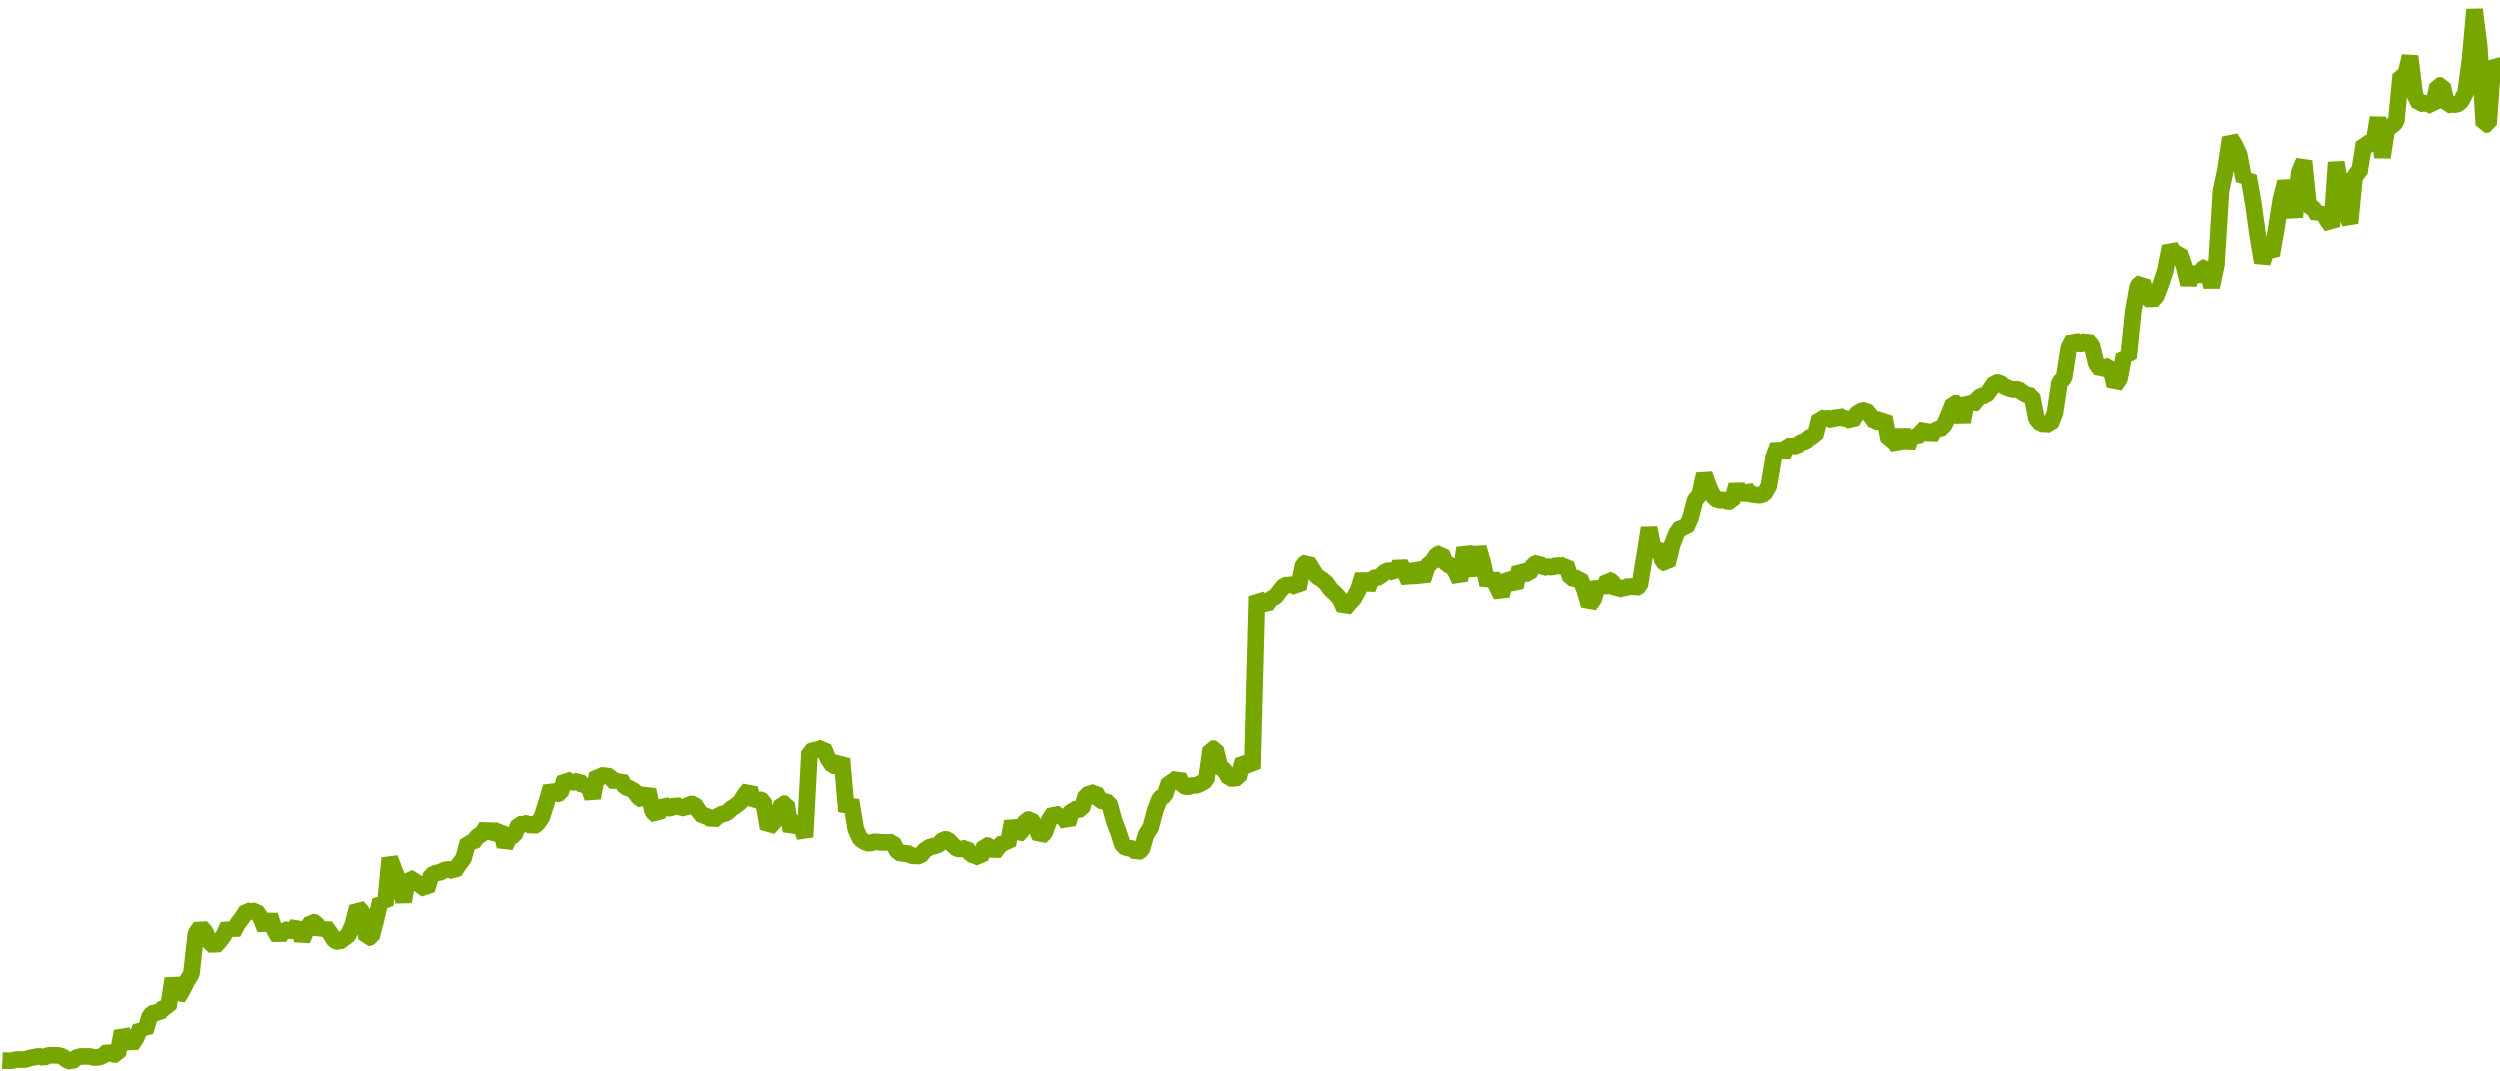 <?xml version="1.0" encoding="utf-8"?>
<svg xmlns="http://www.w3.org/2000/svg" xmlns:xlink="http://www.w3.org/1999/xlink" width="1050" height="450" version="1.1" baseProfile="full" viewBox="0 0 1050 450">
<rect width="1050" height="450" x="0" y="0" id="0" fill="none"/>
<g clip-path="url(#zr4645-c0)">
<path d="M1 445.4L2.9 445.5L4.8 445.5L6.8 445L8.7 445L10.7 445L12.6 444.3L14.5 444L16.5 443.6L18.4 444.2L20.3 443.2L22.3 443.2L24.2 443.2L26.2 443.7L28.1 445.2L30 446L32 444.2L33.9 443.7L35.8 443.7L37.8 443.7L39.7 444.2L41.7 444L43.6 443.2L45.5 441.4L47.5 442.8L49.4 442.9L51.3 433.2L53.3 436.7L55.2 439L57.1 436.1L59.1 431.5L61 433.2L63 426.5L64.9 425.1L66.8 425.5L68.8 423L70.7 423.1L72.6 411L74.6 419.1L76.5 416.1L78.5 412.1L80.4 409L82.3 392.1L84.3 389.2L86.2 391.4L88.1 395.7L90.1 397.6L92 395.5L94 392.9L95.9 388.6L97.8 391.8L99.8 388L101.7 385.5L103.6 382.5L105.6 382.8L107.5 382.5L109.5 385.4L111.4 390.2L113.3 384.4L115.3 390.6L117.2 393.9L119.1 390.3L121.1 390.8L123 391L125 388L126.9 394.8L128.8 390.3L130.8 387.1L132.7 387.6L134.6 391.5L136.6 389L138.5 391.7L140.5 395L142.4 395.6L144.3 394.2L146.3 392.7L148.2 388.3L150.1 380.9L152.1 383L154 394L156 393.5L157.9 386.3L159.8 378.1L161.8 380.1L163.7 360.4L165.6 365.5L167.6 370.4L169.5 378.7L171.4 368.4L173.4 369.6L175.3 370.9L177.3 372.3L179.2 373.7L181.1 367.6L183.1 366.7L185 366.3L186.9 365.3L188.9 365.1L190.8 366L192.8 363L194.7 360.5L196.6 353.5L198.6 354L200.5 351.3L202.4 350.3L204.4 347.1L206.3 350.6L208.3 349.4L210.2 348.2L212.1 355.4L214.1 351.5L216 350.8L217.9 346.2L219.9 346.2L221.8 345.6L223.8 347.3L225.7 345.9L227.6 343.2L229.6 336.9L231.5 330.5L233.4 333.7L235.4 333L237.3 326.9L239.3 328.4L241.2 328.6L243.1 327.8L245.1 330.2L247 329.5L248.9 335.1L250.9 325L252.8 326.2L254.8 325.5L256.7 326.8L258.6 328.9L260.6 327L262.5 330.5L264.4 331.1L266.4 332.2L268.3 334.9L270.2 336.1L272.2 331.7L274.1 340.8L276.1 342.7L278 337.1L279.9 339.4L281.9 339.4L283.8 338L285.7 339L287.7 339.5L289.6 337.7L291.6 337.7L293.5 340.6L295.4 342.9L297.4 342.6L299.3 344.8L301.2 343L303.2 341.9L305.1 341.5L307.1 339.7L309 338.4L310.9 336.9L312.9 333.7L314.8 331.3L316.7 337.2L318.7 335.6L320.6 336.4L322.6 347.9L324.5 345.8L326.4 343.6L328.4 337.5L330.3 337.6L332.2 349L334.2 344.8L336.1 346.1L338.1 351.5L340 315.7L341.9 315.1L343.9 314.7L345.8 314L347.7 318.5L349.7 321.5L351.6 321.8L353.6 318.7L355.5 340.8L357.4 336.1L359.4 348.2L361.3 352.4L363.2 353.6L365.2 354.3L367.1 353.5L369 353.7L371 353.8L372.9 353.8L374.9 353.7L376.8 357.4L378.7 358.8L380.7 358L382.6 359.3L384.5 359.5L386.5 359.5L388.4 357.1L390.4 355.8L392.3 355.3L394.2 354.8L396.2 352.5L398.1 352.6L400 354.7L402 356.5L403.9 356.6L405.9 356.1L407.8 358.8L409.7 359.4L411.7 360.3L413.6 355L415.5 355.3L417.5 358.2L419.4 355.7L421.4 353.7L423.3 354.8L425.2 345L427.2 351L429.1 349L431 344.4L433 344.1L434.9 347L436.9 351.5L438.8 349.7L440.7 344.4L442.7 341.3L444.6 342.6L446.5 343.1L448.5 345.9L450.4 339.8L452.4 340.1L454.3 339.8L456.2 333.9L458.2 333.3L460.1 332.6L462 336.2L464 336.6L465.9 337.2L467.9 344.5L469.8 349.6L471.7 355.4L473.7 356.2L475.6 356.3L477.5 358.1L479.5 356.9L481.4 350.5L483.3 347.5L485.3 340.1L487.2 335.2L489.2 334.1L491.1 328.4L493 328.4L495 326.1L496.9 330L498.8 330.5L500.8 329.9L502.7 329.8L504.7 328.8L506.6 327.7L508.5 314.4L510.5 314.5L512.4 322.1L514.3 323.5L516.3 326.9L518.2 326.9L520.2 326.6L522.1 319.3L524 320.7L526 322.8L527.9 250.5L529.8 253.2L531.8 254.3L533.7 251.6L535.7 250.6L537.6 248.1L539.5 245.8L541.5 245.7L543.4 245.5L545.3 247.2L547.3 237.1L549.2 235.9L551.2 239.2L553.1 242.1L555 243.2L557 244.9L558.9 247.6L560.8 249.3L562.8 251.5L564.7 255.7L566.7 253.4L568.6 251.3L570.5 247.8L572.5 241.4L574.4 247.3L576.3 242.7L578.3 242.7L580.2 241.6L582.1 239.8L584.1 239.6L586 240.8L588 236.6L589.9 239.9L591.8 244.3L593.8 237.6L595.7 240.4L597.6 243.6L599.6 237.5L601.5 235.9L603.5 233L605.4 232.3L607.3 237L609.3 237.3L611.2 239.7L613.1 243.8L615.1 230.1L617 235.3L619 241.5L620.9 229.9L622.8 236.5L624.8 245.6L626.7 241.5L628.6 246.2L630.6 250.2L632.5 242.2L634.5 244L636.4 246.6L638.3 238.6L640.3 240.8L642.2 240.9L644.1 237.1L646.1 236.2L648 238.5L650 237.9L651.9 238.3L653.8 237.3L655.8 237.9L657.7 236.9L659.6 242.7L661.6 243.1L663.5 242.7L665.5 247.7L667.4 254.2L669.3 251.7L671.3 244.9L673.2 248.2L675.1 243.4L677.1 244.2L679 248.1L681 246.7L682.9 247.2L684.8 245.6L686.8 247.1L688.7 246L690.6 234.3L692.6 221.7L694.5 231L696.4 229.3L698.4 235.8L700.3 237L702.3 228.7L704.2 223.9L706.1 221.3L708.1 221.7L710 217.6L711.9 210.2L713.9 207.6L715.8 199.1L717.8 204.7L719.7 208.6L721.6 210.3L723.6 209.8L725.5 210.6L727.4 210.6L729.4 203.7L731.3 209.3L733.3 205.1L735.2 207.5L737.1 207.8L739.1 208L741 207.4L742.9 204.1L744.9 192.2L746.8 187.1L748.8 191.3L750.7 187.4L752.6 187.4L754.6 187.5L756.5 185.8L758.4 185.5L760.4 183.3L762.3 183.2L764.3 175.4L766.2 175.9L768.1 175.6L770.1 176.8L772 174.3L773.9 175.7L775.9 175.9L777.8 177.1L779.8 173.8L781.7 172.6L783.6 172.2L785.6 174.6L787.5 177.2L789.4 177.1L791.4 175.3L793.3 184.9L795.2 184.9L797.2 187.8L799.1 180.8L801.1 187.8L803 182.7L804.9 183.8L806.9 181.6L808.8 179.6L810.7 183.9L812.7 180.1L814.6 180.5L816.6 178.5L818.5 174.1L820.4 169.3L822.4 169.4L824.3 177.2L826.2 167.6L828.2 170.4L830.1 168.1L832.1 166.2L834 166.1L835.9 163.6L837.9 160.6L839.8 160.7L841.7 162.2L843.7 163.1L845.6 163.6L847.6 163.4L849.5 164.9L851.4 165.9L853.4 166.3L855.3 175.9L857.2 178.1L859.2 178.1L861.1 178.3L863.1 173.4L865 160.5L866.9 158.8L868.9 146.1L870.8 142.5L872.7 144.3L874.7 144.4L876.6 142.8L878.6 145.2L880.5 152.8L882.4 155.3L884.4 154.2L886.3 153.6L888.2 162L890.2 159.1L892.1 149.1L894 150.3L896 130.8L897.9 120.1L899.9 118.4L901.8 124.8L903.7 126.6L905.7 124.4L907.6 119.4L909.5 113.6L911.5 103.5L913.4 106.6L915.4 106.2L917.3 111.6L919.2 119.5L921.2 112.6L923.1 117.7L925 113L927 111.8L928.9 120.6L930.9 111.2L932.8 80.3L934.7 71.3L936.7 57.9L938.6 60.9L940.5 65.1L942.5 75.8L944.4 74L946.4 85.4L948.3 99.1L950.2 110.3L952.2 104.7L954.1 107.2L956 96.5L958 83.8L959.9 76.4L961.9 81.7L963.8 91.2L965.7 72.3L967.7 67.7L969.6 86.4L971.5 87.4L973.5 90.5L975.4 88.5L977.4 92.4L979.3 95.1L981.2 68.2L983.2 79.5L985.1 89.3L987 93.7L989 73.3L990.9 72.4L992.9 60.1L994.8 60.5L996.7 61.8L998.7 49.4L1000.6 66.1L1002.5 53.9L1004.5 52.9L1006.4 51.1L1008.3 31.5L1010.3 31.6L1012.2 23.6L1014.2 39.8L1016.1 43.7L1018 43.3L1020 43.7L1021.9 44.6L1023.8 36L1025.8 35.9L1027.7 44.2L1029.7 43.8L1031.6 44L1033.5 42.8L1035.5 39L1037.4 25L1039.3 4L1041.3 19.8L1043.2 52.4L1045.2 52.1L1047.1 26L1049 28.7" fill="none" stroke="#78a600" stroke-width="7" stroke-linejoin="bevel"/>
</g>
<defs>
<clipPath id="zr4645-c0">
<path d="M-4 0.5l1057 0l0 449l-1057 0Z" fill="#000"/>
</clipPath>
</defs>
</svg>
